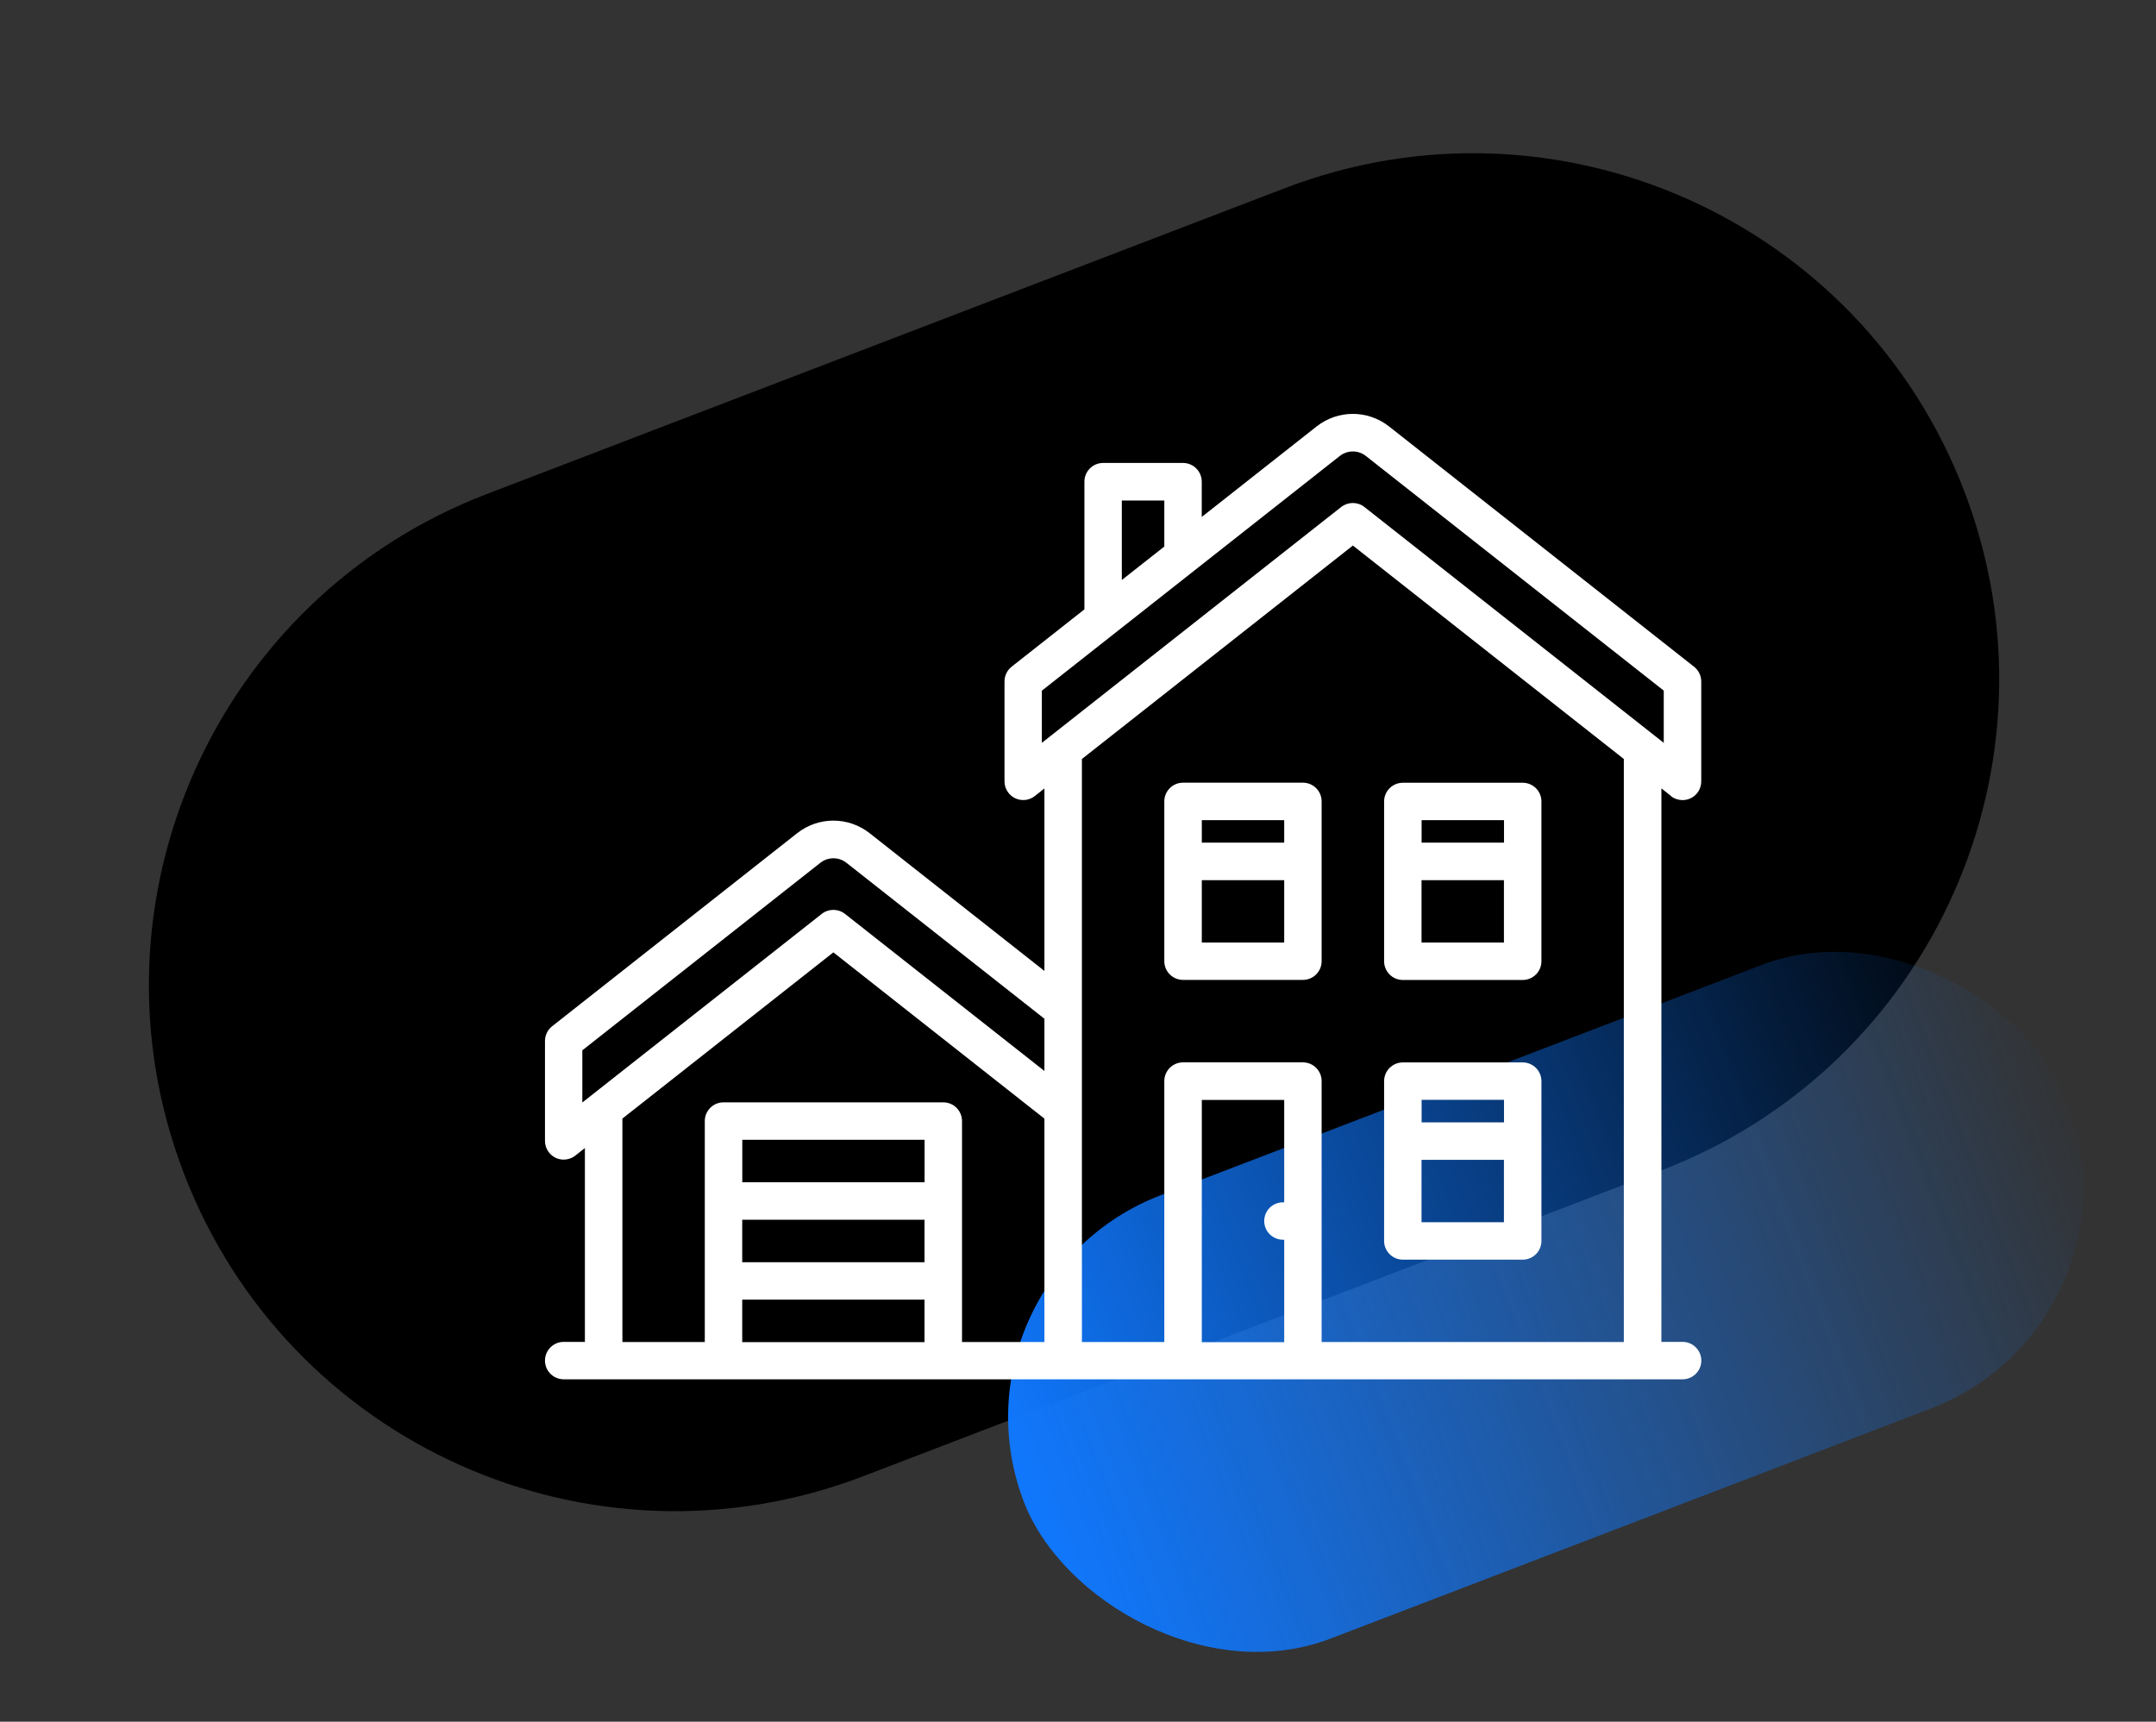 <?xml version="1.0" encoding="UTF-8"?><svg id="a" xmlns="http://www.w3.org/2000/svg" xmlns:xlink="http://www.w3.org/1999/xlink" viewBox="0 0 303 242"><rect x="0" y="0" width="303" height="242" fill="#333333" stroke="none"/><defs><style>.e{fill:#000;}.e,.f,.g{stroke-width:0px;}.f{fill:#fff;}.g{fill:url(#c);}</style><linearGradient id="c" x1="-350.42" y1="-1857.05" x2="-350.42" y2="-1858.05" gradientTransform="translate(292040.26 23568.07) rotate(90) scale(66.73 -157.1)" gradientUnits="userSpaceOnUse"><stop offset="0" stop-color="#1077fc" stop-opacity="0"/><stop offset="1" stop-color="#1077fc"/></linearGradient></defs><path id="b" class="e" d="M276.05,69.02h0c14.61,38.12-4.45,80.87-42.57,95.48l-112.16,42.99c-38.12,14.61-80.87-4.45-95.48-42.57h0c-14.61-38.12,4.45-80.87,42.57-95.48l112.16-42.99c38.12-14.61,80.87,4.45,95.48,42.57Z"/><rect id="d" class="g" x="138.7" y="149.61" width="157.1" height="66.73" rx="33.37" ry="33.37" transform="translate(-51.1 89.88) rotate(-20.97)"/><path class="f" d="M234.83,111.9c.47.37,1.05.56,1.63.56.39,0,.78-.09,1.15-.26.91-.44,1.48-1.36,1.48-2.37v-14.04c0-.81-.37-1.57-1-2.07l-42.86-33.77c-3.01-2.37-7.2-2.37-10.21,0l-16.13,12.71v-4.96c0-1.45-1.18-2.63-2.63-2.63h-11.23c-1.45,0-2.63,1.18-2.63,2.63v17.95l-10.23,8.06c-.63.5-1,1.26-1,2.07v14.04c0,1.01.58,1.93,1.48,2.37.91.44,1.99.32,2.78-.3l1.35-1.07v25.65l-24.55-19.35c-3.01-2.37-7.2-2.37-10.21,0l-34.43,27.13c-.63.5-1,1.26-1,2.07v14.04c0,1.01.58,1.93,1.48,2.37.37.18.76.26,1.15.26.58,0,1.16-.19,1.63-.56l1.35-1.07v27.25h-2.98c-1.45,0-2.63,1.18-2.63,2.63s1.18,2.63,2.63,2.63h157.25c1.45,0,2.63-1.18,2.63-2.63s-1.18-2.63-2.63-2.63h-2.98v-77.8l1.35,1.07h0ZM157.66,70.35h5.97v6.47l-5.97,4.7v-11.17ZM146.43,97.07l41.85-32.97c1.09-.86,2.61-.86,3.69,0l41.85,32.97v7.34l-42.07-33.15c-.48-.38-1.05-.56-1.63-.56s-1.15.19-1.63.56l-42.07,33.15v-7.34ZM81.85,147.62l33.43-26.34c1.09-.86,2.61-.86,3.69,0l27.81,21.91v7.34l-28.03-22.08c-.96-.75-2.3-.75-3.26,0l-33.65,26.51v-7.34h0ZM87.46,157.23l29.66-23.37,29.66,23.37v31.4h-11.58v-31.06c0-1.45-1.18-2.63-2.63-2.63h-30.89c-1.45,0-2.63,1.18-2.63,2.63v31.06h-11.58v-31.4h0ZM104.31,171.44h25.62v5.97h-25.62v-5.97ZM129.94,166.17h-25.62v-5.97h25.62v5.97ZM104.31,182.67h25.62v5.97h-25.62v-5.97ZM180.48,168.99c-.06,0-.12,0-.18,0-.69,0-1.37.28-1.86.77-.49.49-.77,1.17-.77,1.86s.28,1.37.77,1.86c.49.49,1.17.77,1.86.77.06,0,.12,0,.18,0v14.4h-11.58v-34.05h11.58v14.4ZM228.21,188.63h-42.47v-36.68c0-1.45-1.18-2.63-2.63-2.63h-16.85c-1.45,0-2.63,1.18-2.63,2.63v36.68h-11.58v-81.95l38.08-30,38.08,30v81.95Z"/><path class="f" d="M197.15,177.05h16.85c1.45,0,2.63-1.18,2.63-2.63v-22.46c0-1.45-1.18-2.63-2.63-2.63h-16.85c-1.45,0-2.63,1.18-2.63,2.63v22.46c0,1.45,1.18,2.63,2.63,2.63ZM199.78,171.79v-8.77h11.58v8.77h-11.58ZM211.37,154.59v3.16h-11.58v-3.16h11.58Z"/><path class="f" d="M197.15,137.74h16.85c1.45,0,2.63-1.18,2.63-2.63v-22.46c0-1.45-1.18-2.63-2.63-2.63h-16.85c-1.45,0-2.63,1.18-2.63,2.63v22.46c0,1.45,1.18,2.63,2.63,2.63ZM199.78,132.48v-8.77h11.58v8.77h-11.58ZM211.37,115.28v3.16h-11.58v-3.16h11.58Z"/><path class="f" d="M183.11,110.01h-16.85c-1.45,0-2.63,1.18-2.63,2.63v22.46c0,1.45,1.18,2.63,2.63,2.63h16.85c1.45,0,2.63-1.18,2.63-2.63v-22.46c0-1.45-1.18-2.63-2.63-2.63h0ZM180.48,115.28v3.16h-11.58v-3.16h11.58ZM168.9,132.48v-8.77h11.58v8.77h-11.58Z"/></svg>